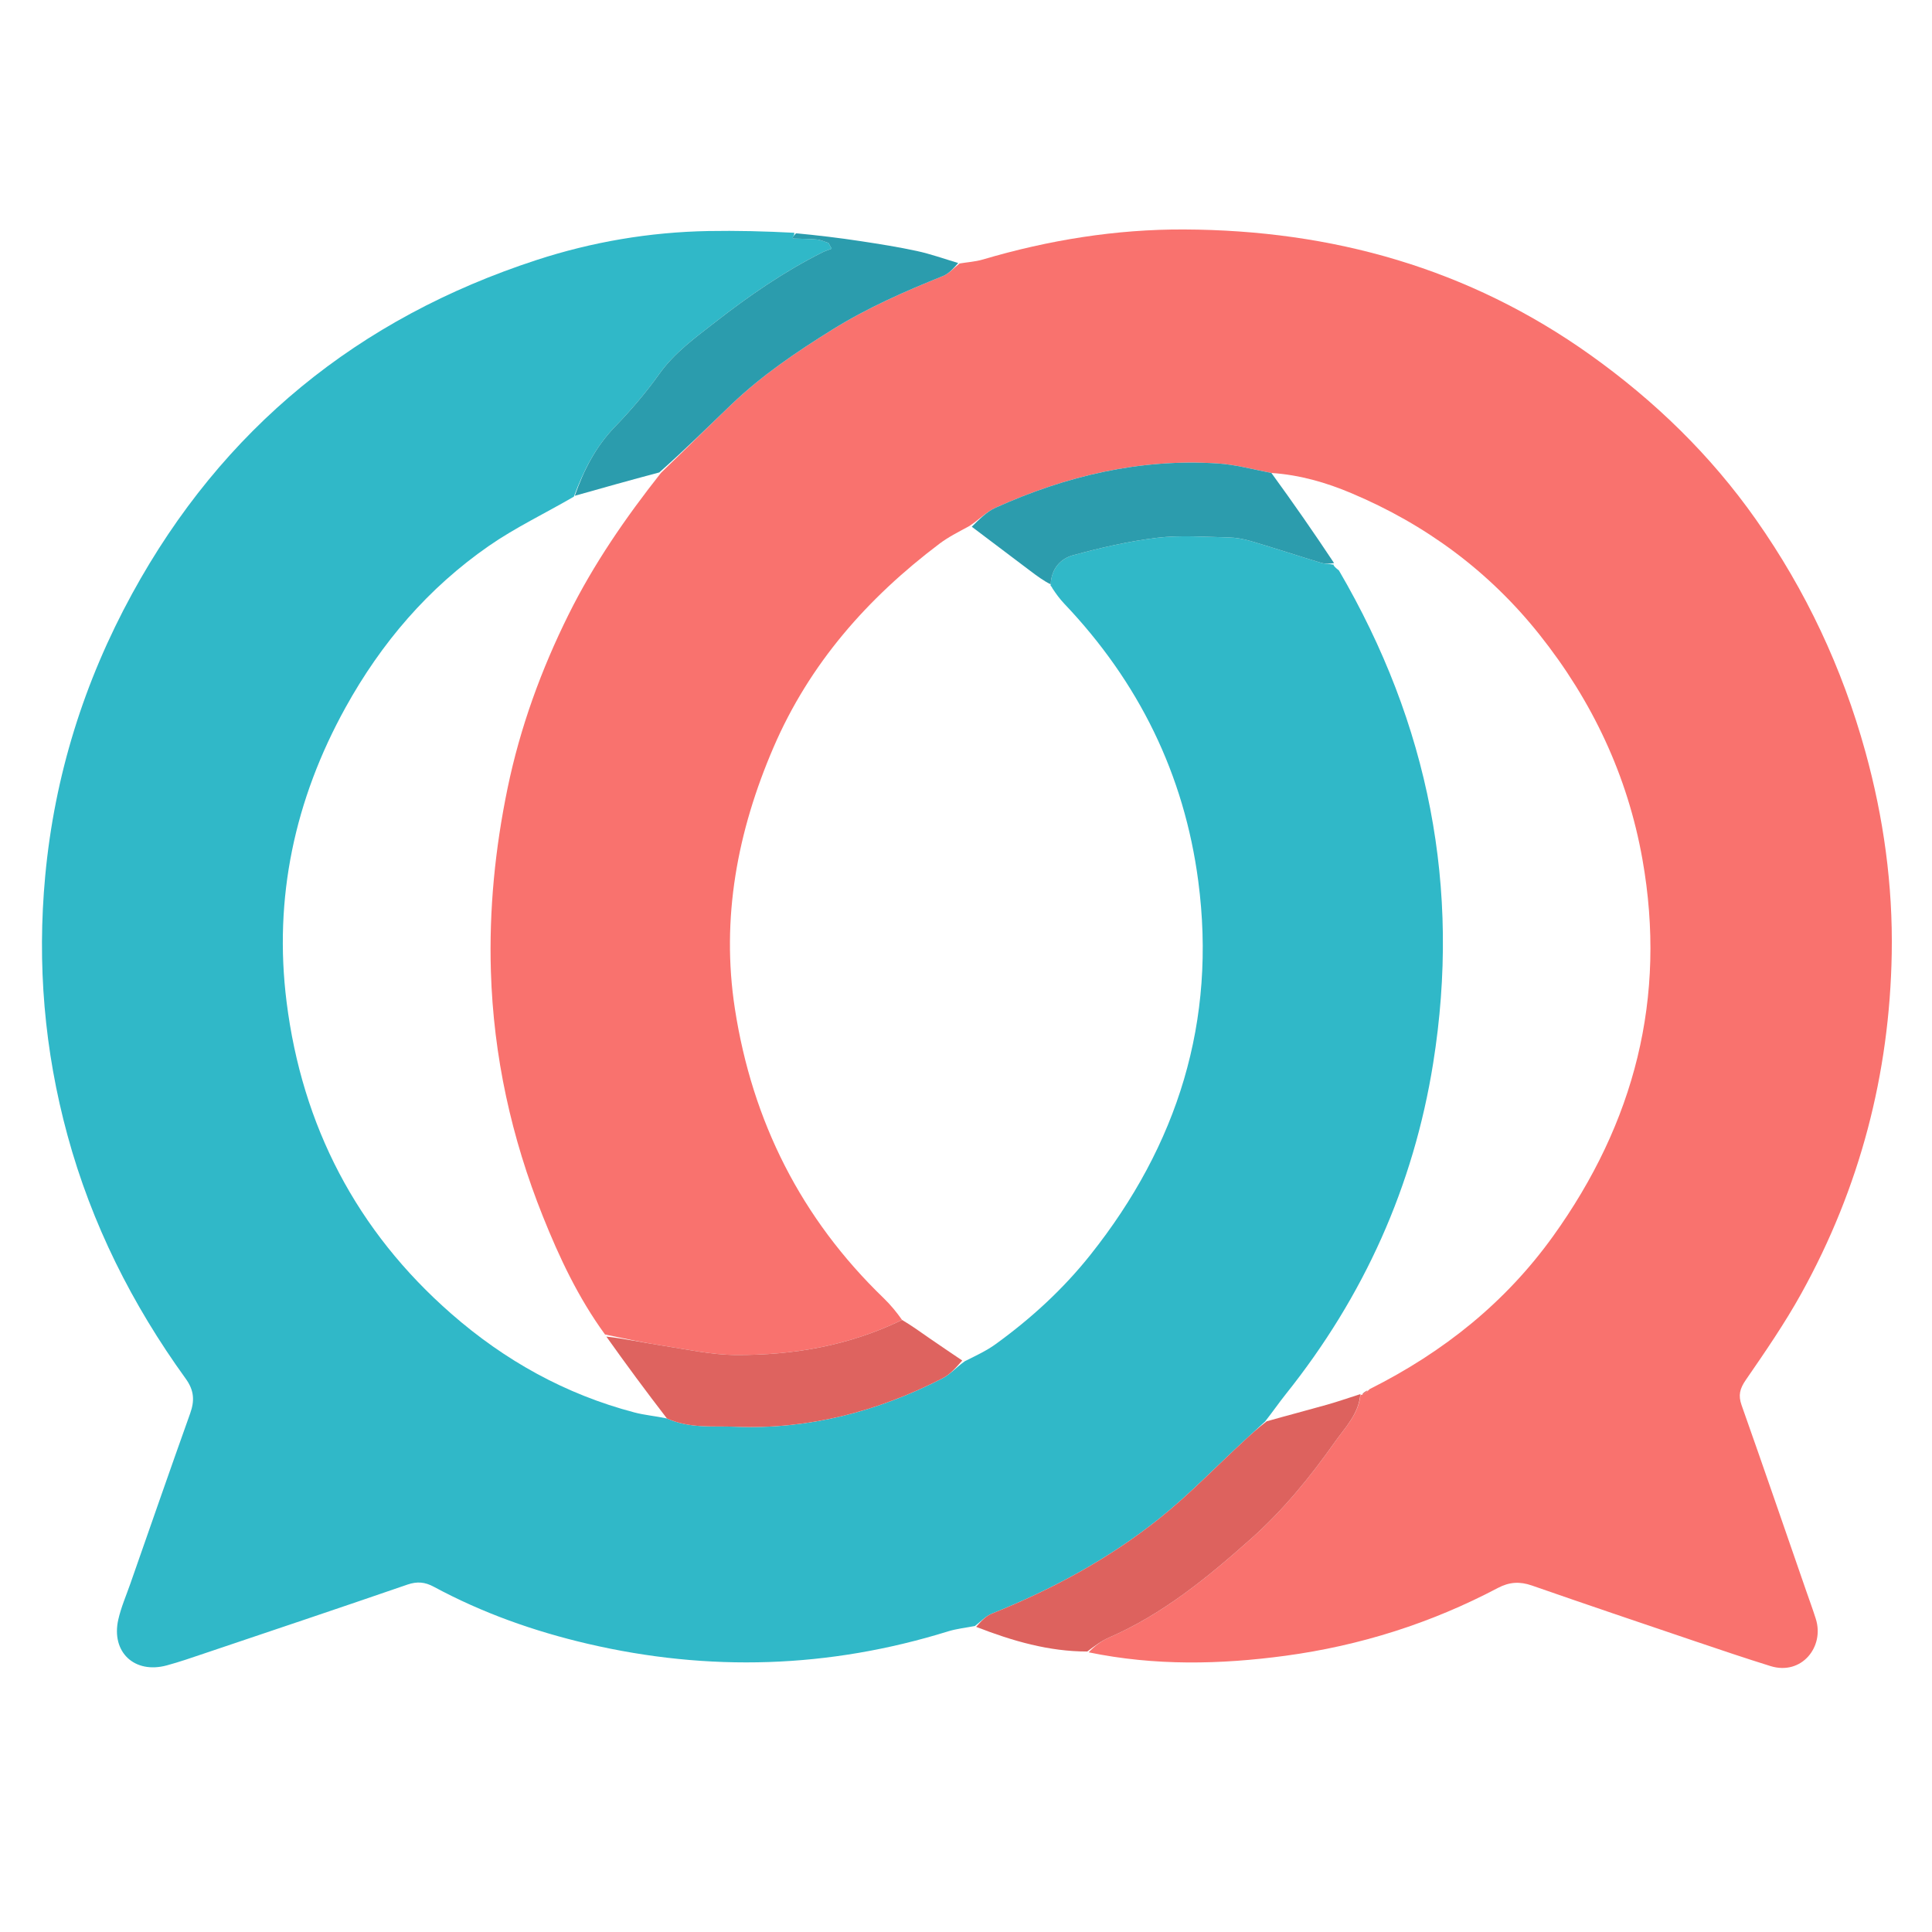 <svg xmlns="http://www.w3.org/2000/svg" xmlns:xlink="http://www.w3.org/1999/xlink" width="500" zoomAndPan="magnify" viewBox="0 0 375 375" height="500" preserveAspectRatio="xMidYMid meet" version="1.0"><path fill="#f9726e" d="M 186.254 51.141 C 187.758 50.891 189.312 50.797 190.766 50.371 C 203.527 46.602 216.582 44.48 229.855 44.539 C 258.574 44.664 285.105 52.074 308.738 68.934 C 321.203 77.828 332.02 88.328 340.812 100.82 C 350.5 114.582 357.582 129.641 362.066 145.895 C 365.609 158.719 367.414 171.805 367.184 185.086 C 366.777 208.48 360.996 230.543 349.652 251.031 C 346.43 256.852 342.633 262.371 338.855 267.855 C 337.695 269.539 337.363 270.828 338.043 272.75 C 342.281 284.73 346.406 296.754 350.57 308.762 C 351.203 310.582 351.867 312.391 352.449 314.227 C 354.168 319.641 349.68 325.258 343.648 323.383 C 338.75 321.859 333.887 320.215 329.027 318.57 C 318.453 314.992 307.879 311.418 297.336 307.746 C 294.984 306.93 292.969 307.047 290.734 308.223 C 277.781 315.059 263.984 319.426 249.496 321.383 C 236.859 323.086 224.176 323.367 211.309 320.715 C 212.473 319.473 213.797 318.488 215.266 317.848 C 225.715 313.297 234.383 306.18 242.777 298.711 C 249.008 293.172 254.281 286.723 259.07 279.93 C 261.082 277.074 263.75 274.426 264.078 270.629 C 264.117 270.664 264.105 270.762 264.363 270.754 C 264.977 270.434 265.336 270.125 265.863 269.617 C 280.199 262.43 292.207 252.812 301.457 239.938 C 317.246 217.953 323.559 193.664 318.797 166.805 C 315.918 150.547 309.051 136.047 298.805 123.168 C 289.023 110.871 276.719 101.793 262.258 95.707 C 257.414 93.668 252.355 92.18 246.777 91.801 C 243.148 91.102 239.797 90.176 236.398 89.957 C 221.277 88.98 206.961 92.363 193.25 98.543 C 191.469 99.344 190.016 100.879 188.156 102.098 C 186.043 103.254 184.074 104.234 182.348 105.535 C 168.383 116.078 157.133 128.812 150.133 145.074 C 143.129 161.348 139.93 178.219 142.641 195.797 C 146.012 217.629 155.496 236.512 171.504 251.953 C 172.871 253.273 174.078 254.754 175.094 256.203 C 164.762 261.219 153.977 263.051 142.902 263.004 C 138.109 262.984 133.305 261.91 128.527 261.176 C 124.887 260.613 121.281 259.832 117.434 259.023 C 112.203 251.84 108.559 244.059 105.363 236.074 C 99.258 220.82 95.777 204.988 95.281 188.527 C 94.918 176.539 96.098 164.699 98.523 152.973 C 100.953 141.219 105.031 130.02 110.348 119.305 C 115.211 109.508 121.398 100.516 128.309 91.766 C 132.98 87.273 137.418 82.859 141.934 78.535 C 147.879 72.844 154.652 68.266 161.621 63.938 C 168.391 59.734 175.641 56.547 183.008 53.582 C 184.223 53.094 185.18 51.973 186.254 51.141 Z M 186.254 51.141 " fill-opacity="1" fill-rule="nonzero"/><path fill="#30b8c8" d="M 189.234 315.605 C 187.492 315.945 185.695 316.129 184.008 316.652 C 160.91 323.816 137.602 324.543 114.066 319.055 C 103.641 316.621 93.625 313.074 84.191 307.984 C 82.488 307.066 80.973 306.918 79.09 307.566 C 65.984 312.082 52.844 316.488 39.711 320.914 C 37.281 321.734 34.852 322.582 32.379 323.25 C 26.102 324.957 21.531 320.672 22.961 314.352 C 23.496 311.988 24.484 309.723 25.289 307.422 C 29.148 296.398 32.977 285.359 36.906 274.359 C 37.801 271.863 37.695 269.879 36.039 267.59 C 25.648 253.211 17.793 237.578 13.109 220.398 C 8.598 203.867 7.188 187.117 8.773 170.051 C 10.586 150.582 16.305 132.328 25.648 115.238 C 43.156 83.215 69.543 61.762 104.145 50.469 C 114.914 46.953 126.078 45.055 137.453 44.844 C 142.961 44.746 148.473 44.883 154.172 45.184 C 154.195 45.645 154.016 45.824 153.875 46.035 C 153.844 46.078 153.949 46.301 153.996 46.305 C 155.516 46.363 157.039 46.344 158.547 46.484 C 159.316 46.555 160.055 46.922 160.809 47.152 L 161.426 48.273 C 160.828 48.508 160.203 48.691 159.629 48.98 C 152.188 52.711 145.367 57.422 138.828 62.523 C 134.93 65.566 130.902 68.453 127.945 72.613 C 125.371 76.234 122.441 79.648 119.352 82.844 C 115.617 86.707 113.297 91.27 111.383 96.402 C 105.75 99.676 100.031 102.395 94.898 105.957 C 83.121 114.129 74.016 124.758 67.062 137.336 C 57.18 155.211 53.098 174.324 55.625 194.469 C 58.641 218.5 69.195 238.898 87.586 254.988 C 97.988 264.09 109.766 270.641 123.16 274.16 C 125.121 274.676 127.172 274.844 129.449 275.32 C 133.863 277.305 138.289 276.75 142.617 276.926 C 156.922 277.512 170.301 274 182.957 267.523 C 184.473 266.75 185.66 265.336 187.297 264.199 C 189.473 263.105 191.465 262.188 193.211 260.926 C 200.102 255.945 206.32 250.258 211.641 243.57 C 228.605 222.246 236.16 198.184 232.582 171.02 C 229.852 150.281 221.008 132.355 206.586 117.191 C 205.715 116.273 204.961 115.246 204.258 114.168 C 204.184 113.93 204.008 113.785 203.883 113.641 C 203.93 113.637 203.895 113.727 203.941 113.422 C 204.07 110.27 205.953 108.41 208.246 107.781 C 213.609 106.316 219.086 105.051 224.602 104.387 C 229.133 103.84 233.785 104.215 238.383 104.312 C 239.887 104.34 241.422 104.621 242.867 105.047 C 247.371 106.375 251.836 107.852 256.336 109.215 C 257.164 109.469 258.07 109.457 258.914 109.609 C 258.887 109.652 258.801 109.598 258.895 109.801 C 259.215 110.191 259.445 110.383 259.879 110.719 C 277.328 140.562 283.594 172.355 278.184 206.32 C 274.371 230.25 264.727 251.633 249.605 270.562 C 248.258 272.25 247.027 274.039 245.543 275.926 C 244.16 277.176 242.789 278.434 241.422 279.703 C 235.988 284.727 230.828 290.094 225.066 294.707 C 215.234 302.566 204.215 308.504 192.527 313.199 C 191.305 313.691 190.328 314.789 189.234 315.605 Z M 189.234 315.605 " fill-opacity="1" fill-rule="nonzero"/><path fill="#dd625e" d="M 189.469 315.773 C 190.328 314.789 191.305 313.691 192.527 313.199 C 204.215 308.504 215.234 302.566 225.066 294.707 C 230.828 290.094 235.988 284.727 241.422 279.703 C 242.73 278.492 244.039 277.285 245.867 275.875 C 250.094 274.676 253.816 273.715 257.512 272.668 C 259.707 272.047 261.867 271.293 264.039 270.598 C 263.75 274.426 261.082 277.074 259.07 279.93 C 254.281 286.723 249.012 293.172 242.777 298.711 C 234.383 306.18 225.715 313.297 215.266 317.848 C 213.797 318.488 212.473 319.473 211.043 320.559 C 203.59 320.559 196.582 318.539 189.469 315.773 Z M 189.469 315.773 " fill-opacity="1" fill-rule="nonzero"/><path fill="#2b9cad" d="M 111.562 96.234 C 113.297 91.27 115.617 86.707 119.352 82.844 C 122.441 79.648 125.371 76.234 127.945 72.613 C 130.902 68.453 134.93 65.566 138.828 62.523 C 145.367 57.422 152.188 52.711 159.629 48.98 C 160.203 48.691 160.828 48.508 161.426 48.273 L 160.809 47.152 C 160.055 46.922 159.316 46.555 158.547 46.484 C 157.039 46.344 155.516 46.363 153.996 46.305 C 153.949 46.301 153.844 46.078 153.875 46.035 C 154.016 45.824 154.195 45.645 154.5 45.285 C 158.711 45.668 162.906 46.176 167.086 46.812 C 170.73 47.367 174.379 47.941 177.98 48.723 C 180.598 49.289 183.141 50.199 185.984 51.051 C 185.18 51.973 184.223 53.094 183.008 53.582 C 175.637 56.547 168.391 59.734 161.621 63.938 C 154.652 68.266 147.879 72.844 141.934 78.535 C 137.418 82.859 132.98 87.273 127.957 91.703 C 122.121 93.25 116.84 94.742 111.562 96.234 Z M 111.562 96.234 " fill-opacity="1" fill-rule="nonzero"/><path fill="#2c9cad" d="M 246.777 91.801 C 250.961 97.543 255.016 103.375 258.941 109.293 C 258.07 109.457 257.164 109.469 256.336 109.215 C 251.836 107.852 247.371 106.375 242.867 105.047 C 241.422 104.621 239.887 104.34 238.383 104.312 C 233.785 104.215 229.133 103.84 224.602 104.387 C 219.086 105.051 213.613 106.316 208.246 107.781 C 205.953 108.41 204.07 110.27 203.941 113.422 C 202.602 112.766 201.305 111.809 200.02 110.84 C 196.285 108.031 192.559 105.219 188.621 102.238 C 190.016 100.879 191.469 99.344 193.25 98.543 C 206.961 92.363 221.277 88.98 236.402 89.957 C 239.797 90.176 243.148 91.102 246.777 91.801 Z M 246.777 91.801 " fill-opacity="1" fill-rule="nonzero"/><path fill="#de635f" d="M 129.449 275.32 C 125.426 270.102 121.508 264.805 117.695 259.43 C 121.281 259.832 124.887 260.613 128.527 261.176 C 133.305 261.91 138.109 262.984 142.906 263.004 C 153.977 263.051 164.762 261.219 175.094 256.203 C 176.98 257.316 178.59 258.488 180.227 259.625 C 182.32 261.074 184.434 262.496 186.77 264.074 C 185.66 265.336 184.473 266.75 182.953 267.523 C 170.301 274 156.918 277.508 142.617 276.926 C 138.289 276.75 133.863 277.309 129.449 275.32 Z M 129.449 275.32 " fill-opacity="1" fill-rule="nonzero"/><path fill="#dd625e" d="M 264.363 270.754 C 264.469 270.469 264.832 270.176 265.445 269.848 C 265.336 270.125 264.977 270.434 264.363 270.754 Z M 264.363 270.754 " fill-opacity="1" fill-rule="nonzero"/></svg>